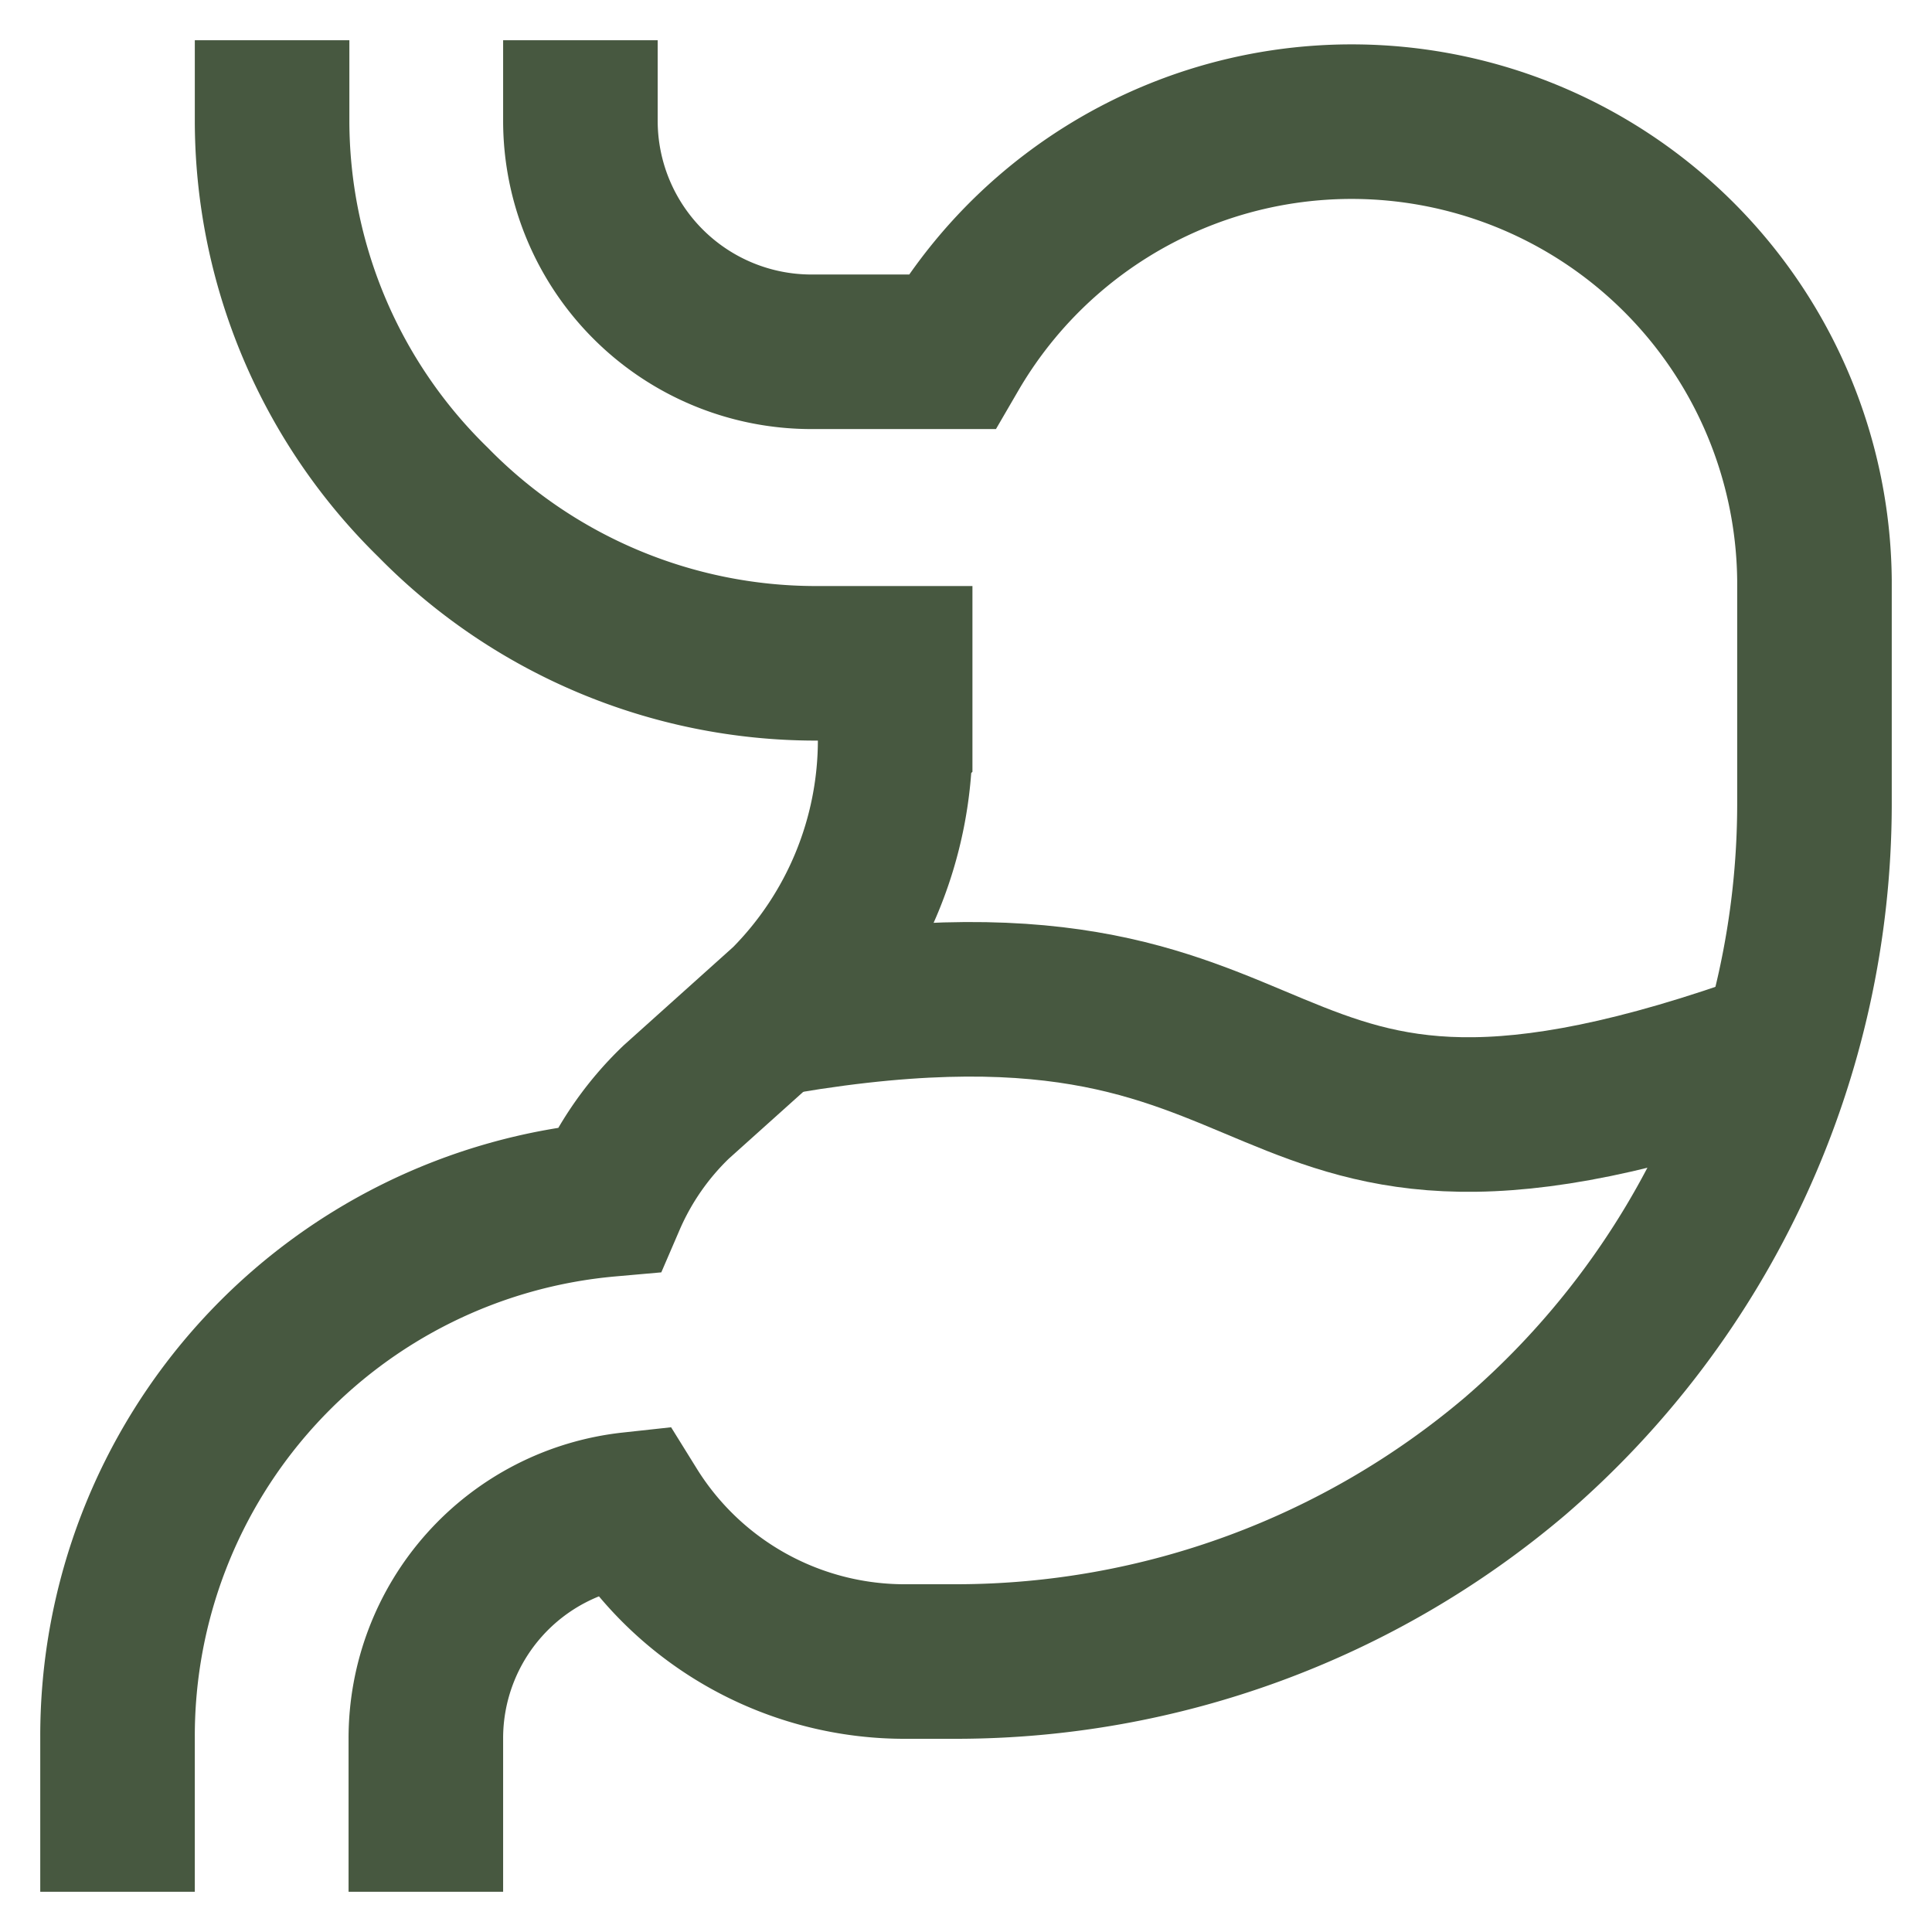 <svg viewBox='0 0 24 24' xmlns='http://www.w3.org/2000/svg' width="45" height="45" fill='#000000'>
    <g id='SVGRepo_bgCarrier' stroke-width='0'></g>
    <g id='SVGRepo_tracerCarrier' stroke-linecap='round' stroke-linejoin='round'></g>
    <g id='SVGRepo_iconCarrier'>
        <defs>
            <style>.cls-1{fill:none;stroke:#475840;stroke-miterlimit:10;stroke-width:1.92px;}</style>
        </defs>
        <g id='stomach'>
            <path class='cls-1'
                d='M3.38.5v1a6.63,6.63,0,0,0,2,4.74,6.66,6.66,0,0,0,4.74,2h1v.95a4.63,4.63,0,0,1-1.35,3.27L8.4,13.69a3.71,3.71,0,0,0-.84,1.21h0a6.69,6.69,0,0,0-6.1,6.67V23.5'></path>
            <path class='cls-1'
                d='M7.21.5v1a2.87,2.87,0,0,0,2.87,2.87h1.74A5.75,5.75,0,0,1,22.54,7.21V10a10.7,10.7,0,0,1-3.72,8.09,10.74,10.74,0,0,1-6.93,2.55h-.62a4,4,0,0,1-3.43-1.89,2.86,2.86,0,0,0-2.55,2.85V23.5'></path>
            <path class='cls-1' d='M9.39,12.69C16.72,11.33,15,15.57,22.1,13'></path>
        </g>
    </g>
</svg>